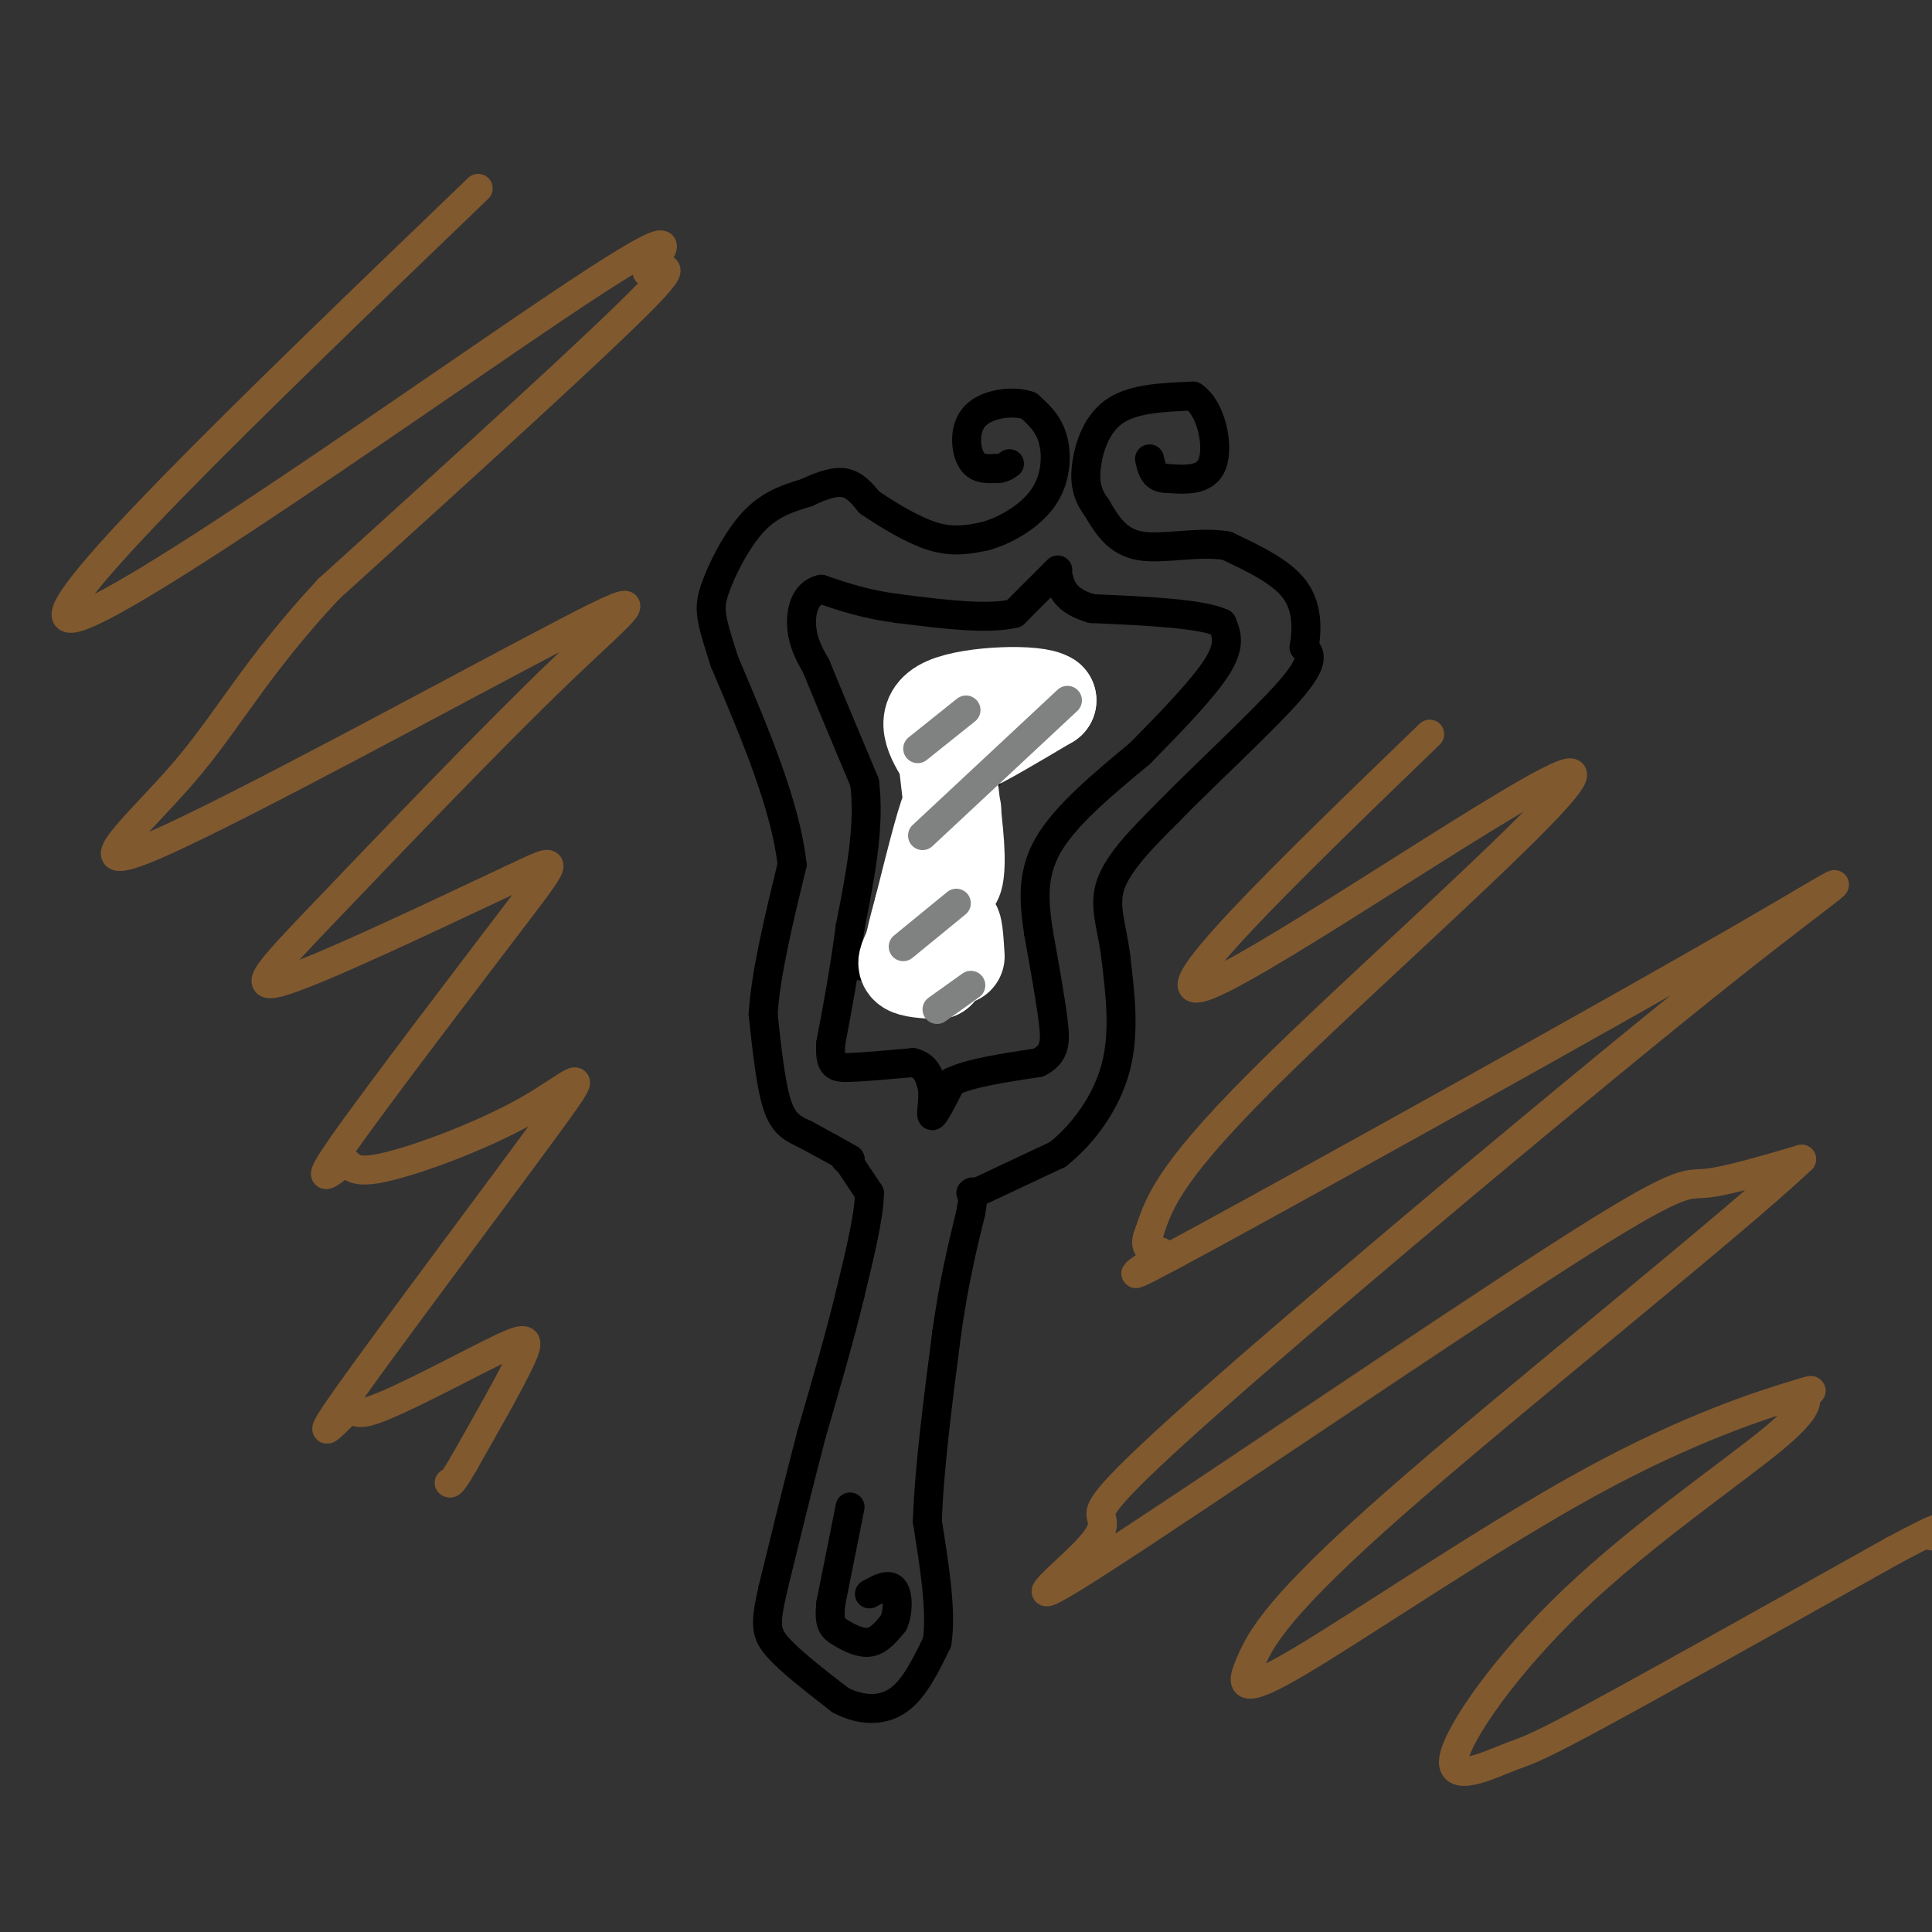<svg viewBox='0 0 400 400' version='1.1' xmlns='http://www.w3.org/2000/svg' xmlns:xlink='http://www.w3.org/1999/xlink'><rect x="0" y="0" width="400" height="400" fill="#333333" stroke="none"/><g fill='none' stroke='rgb(0,0,0)' stroke-width='6' stroke-linecap='round' stroke-linejoin='round'><path d='M175,240c0.000,0.000 1.000,0.000 1,0'/><path d='M176,240c-1.333,-0.833 -5.167,-2.917 -9,-5'/><path d='M167,235c-2.600,-1.267 -4.600,-1.933 -6,-6c-1.400,-4.067 -2.200,-11.533 -3,-19'/><path d='M158,210c0.500,-8.333 3.250,-19.667 6,-31'/><path d='M164,179c-1.333,-12.167 -7.667,-27.083 -14,-42'/><path d='M150,137c-2.964,-9.131 -3.375,-10.958 -2,-15c1.375,-4.042 4.536,-10.298 8,-14c3.464,-3.702 7.232,-4.851 11,-6'/><path d='M167,102c3.267,-1.556 5.933,-2.444 8,-2c2.067,0.444 3.533,2.222 5,4'/><path d='M180,104c3.178,2.178 8.622,5.622 13,7c4.378,1.378 7.689,0.689 11,0'/><path d='M204,111c4.238,-1.179 9.333,-4.125 12,-8c2.667,-3.875 2.905,-8.679 2,-12c-0.905,-3.321 -2.952,-5.161 -5,-7'/><path d='M213,84c-3.143,-1.143 -8.500,-0.500 -11,2c-2.500,2.500 -2.143,6.857 -1,9c1.143,2.143 3.071,2.071 5,2'/><path d='M206,97c1.333,0.167 2.167,-0.417 3,-1'/><path d='M202,247c0.000,0.000 17.000,-8.000 17,-8'/><path d='M219,239c5.311,-4.222 10.089,-10.778 12,-18c1.911,-7.222 0.956,-15.111 0,-23'/><path d='M231,198c-0.756,-6.244 -2.644,-10.356 -1,-15c1.644,-4.644 6.822,-9.822 12,-15'/><path d='M242,168c7.289,-7.489 19.511,-18.711 25,-25c5.489,-6.289 4.244,-7.644 3,-9'/><path d='M270,134c0.644,-3.667 0.756,-8.333 -2,-12c-2.756,-3.667 -8.378,-6.333 -14,-9'/><path d='M254,113c-5.778,-1.044 -13.222,0.844 -18,0c-4.778,-0.844 -6.889,-4.422 -9,-8'/><path d='M227,105c-2.012,-2.655 -2.542,-5.292 -2,-9c0.542,-3.708 2.155,-8.488 6,-11c3.845,-2.512 9.923,-2.756 16,-3'/><path d='M247,82c3.822,2.511 5.378,10.289 4,14c-1.378,3.711 -5.689,3.356 -10,3'/><path d='M241,99c-2.167,-0.167 -2.583,-2.083 -3,-4'/><path d='M219,118c0.000,0.000 -9.000,9.000 -9,9'/><path d='M210,127c-5.500,1.333 -14.750,0.167 -24,-1'/><path d='M186,126c-6.667,-0.833 -11.333,-2.417 -16,-4'/><path d='M170,122c-3.511,0.800 -4.289,4.800 -4,8c0.289,3.200 1.644,5.600 3,8'/><path d='M169,138c2.167,5.333 6.083,14.667 10,24'/><path d='M179,162c1.167,9.000 -0.917,19.500 -3,30'/><path d='M176,192c-1.167,9.000 -2.583,16.500 -4,24'/><path d='M172,216c-0.311,4.889 0.911,5.111 4,5c3.089,-0.111 8.044,-0.556 13,-1'/><path d='M189,220c2.833,0.667 3.417,2.833 4,5'/><path d='M193,225c0.444,2.422 -0.444,5.978 0,6c0.444,0.022 2.222,-3.489 4,-7'/><path d='M197,224c3.667,-1.833 10.833,-2.917 18,-4'/><path d='M215,220c3.600,-1.822 3.600,-4.378 3,-9c-0.600,-4.622 -1.800,-11.311 -3,-18'/><path d='M215,193c-0.867,-5.956 -1.533,-11.844 2,-18c3.533,-6.156 11.267,-12.578 19,-19'/><path d='M236,156c6.467,-6.556 13.133,-13.444 16,-18c2.867,-4.556 1.933,-6.778 1,-9'/><path d='M253,129c-4.333,-2.000 -15.667,-2.500 -27,-3'/><path d='M226,126c-5.667,-1.667 -6.333,-4.333 -7,-7'/><path d='M176,241c0.000,0.000 4.000,6.000 4,6'/><path d='M180,247c0.000,4.500 -2.000,12.750 -4,21'/><path d='M176,268c-2.000,8.333 -5.000,18.667 -8,29'/><path d='M168,297c-2.667,10.167 -5.333,21.083 -8,32'/><path d='M160,329c-1.600,7.156 -1.600,9.044 1,12c2.600,2.956 7.800,6.978 13,11'/><path d='M174,352c4.333,2.244 8.667,2.356 12,0c3.333,-2.356 5.667,-7.178 8,-12'/><path d='M194,340c1.000,-6.167 -0.500,-15.583 -2,-25'/><path d='M192,315c0.333,-10.667 2.167,-24.833 4,-39'/><path d='M196,276c1.500,-10.667 3.250,-17.833 5,-25'/><path d='M201,251c0.833,-4.833 0.417,-4.417 0,-4'/><path d='M198,143c0.000,0.000 -5.000,10.000 -5,10'/><path d='M217,142c0.000,0.000 -35.000,53.000 -35,53'/><path d='M182,195c-5.833,8.833 -2.917,4.417 0,0'/><path d='M202,192c0.000,0.000 -7.000,13.000 -7,13'/><path d='M176,312c0.000,0.000 -4.000,20.000 -4,20'/><path d='M172,332c-0.464,4.286 0.375,5.000 2,6c1.625,1.000 4.036,2.286 6,2c1.964,-0.286 3.482,-2.143 5,-4'/><path d='M185,336c1.000,-2.222 1.000,-5.778 0,-7c-1.000,-1.222 -3.000,-0.111 -5,1'/></g>
<g fill='none' stroke='rgb(255,255,255)' stroke-width='20' stroke-linecap='round' stroke-linejoin='round'><path d='M207,148c-3.833,3.250 -7.667,6.500 -6,6c1.667,-0.500 8.833,-4.750 16,-9'/><path d='M217,145c-2.178,-1.667 -15.622,-1.333 -21,1c-5.378,2.333 -2.689,6.667 0,11'/><path d='M196,157c0.533,5.775 1.864,14.713 2,20c0.136,5.287 -0.925,6.923 -1,3c-0.075,-3.923 0.836,-13.407 0,-13c-0.836,0.407 -3.418,10.703 -6,21'/><path d='M191,188c-1.333,4.833 -1.667,6.417 -2,8'/><path d='M189,196c-0.800,2.089 -1.800,3.311 -1,4c0.800,0.689 3.400,0.844 6,1'/><path d='M194,201c1.556,-2.111 2.444,-7.889 3,-9c0.556,-1.111 0.778,2.444 1,6'/></g>
<g fill='none' stroke='rgb(128,130,130)' stroke-width='6' stroke-linecap='round' stroke-linejoin='round'><path d='M190,155c0.000,0.000 10.000,-8.000 10,-8'/><path d='M191,173c0.000,0.000 30.000,-28.000 30,-28'/><path d='M187,196c0.000,0.000 11.000,-9.000 11,-9'/><path d='M194,209c0.000,0.000 7.000,-5.000 7,-5'/></g>
<g fill='none' stroke='rgb(129,89,47)' stroke-width='6' stroke-linecap='round' stroke-linejoin='round'><path d='M99,39c-46.930,45.108 -93.860,90.217 -84,89c9.860,-1.217 76.509,-48.759 104,-67c27.491,-18.241 15.825,-7.180 15,-5c-0.825,2.180 9.193,-4.520 0,5c-9.193,9.520 -37.596,35.260 -66,61'/><path d='M68,122c-15.305,16.434 -20.567,27.020 -30,38c-9.433,10.980 -23.038,22.356 -6,15c17.038,-7.356 64.720,-33.443 85,-44c20.280,-10.557 13.157,-5.582 -1,8c-14.157,13.582 -35.350,35.772 -48,49c-12.650,13.228 -16.757,17.494 -9,15c7.757,-2.494 27.379,-11.747 47,-21'/><path d='M106,182c9.683,-4.526 10.390,-5.339 1,7c-9.390,12.339 -28.877,37.832 -36,48c-7.123,10.168 -1.882,5.010 0,4c1.882,-1.010 0.403,2.126 7,1c6.597,-1.126 21.269,-6.514 31,-12c9.731,-5.486 14.522,-11.071 5,2c-9.522,13.071 -33.355,44.797 -42,57c-8.645,12.203 -2.101,4.883 0,3c2.101,-1.883 -0.241,1.670 5,0c5.241,-1.670 18.065,-8.565 25,-12c6.935,-3.435 7.981,-3.410 6,1c-1.981,4.410 -6.991,13.205 -12,22'/><path d='M96,303c-2.500,4.333 -2.750,4.167 -3,4'/><path d='M296,152c-29.548,28.530 -59.095,57.060 -46,52c13.095,-5.060 68.833,-43.708 75,-44c6.167,-0.292 -37.238,37.774 -60,60c-22.762,22.226 -24.881,28.613 -27,35'/><path d='M238,255c-2.622,5.845 4.324,2.957 2,5c-2.324,2.043 -13.916,9.018 10,-4c23.916,-13.018 83.341,-46.029 111,-62c27.659,-15.971 23.551,-14.903 -4,7c-27.551,21.903 -78.546,64.640 -104,87c-25.454,22.360 -25.367,24.342 -25,26c0.367,1.658 1.013,2.991 -4,8c-5.013,5.009 -15.684,13.693 4,1c19.684,-12.693 69.723,-46.764 95,-63c25.277,-16.236 25.794,-14.639 30,-15c4.206,-0.361 12.103,-2.681 20,-5'/><path d='M373,240c-14.162,13.445 -59.566,49.559 -84,71c-24.434,21.441 -27.899,28.209 -30,33c-2.101,4.791 -2.839,7.605 10,0c12.839,-7.605 39.254,-25.628 60,-37c20.746,-11.372 35.822,-16.091 42,-18c6.178,-1.909 3.459,-1.006 3,0c-0.459,1.006 1.343,2.116 -7,9c-8.343,6.884 -26.829,19.544 -41,33c-14.171,13.456 -24.025,27.710 -25,33c-0.975,5.290 6.930,1.617 11,0c4.070,-1.617 4.306,-1.176 17,-8c12.694,-6.824 37.847,-20.912 63,-35'/><path d='M392,321c11.833,-6.333 9.917,-4.667 8,-3'/></g>
</svg>